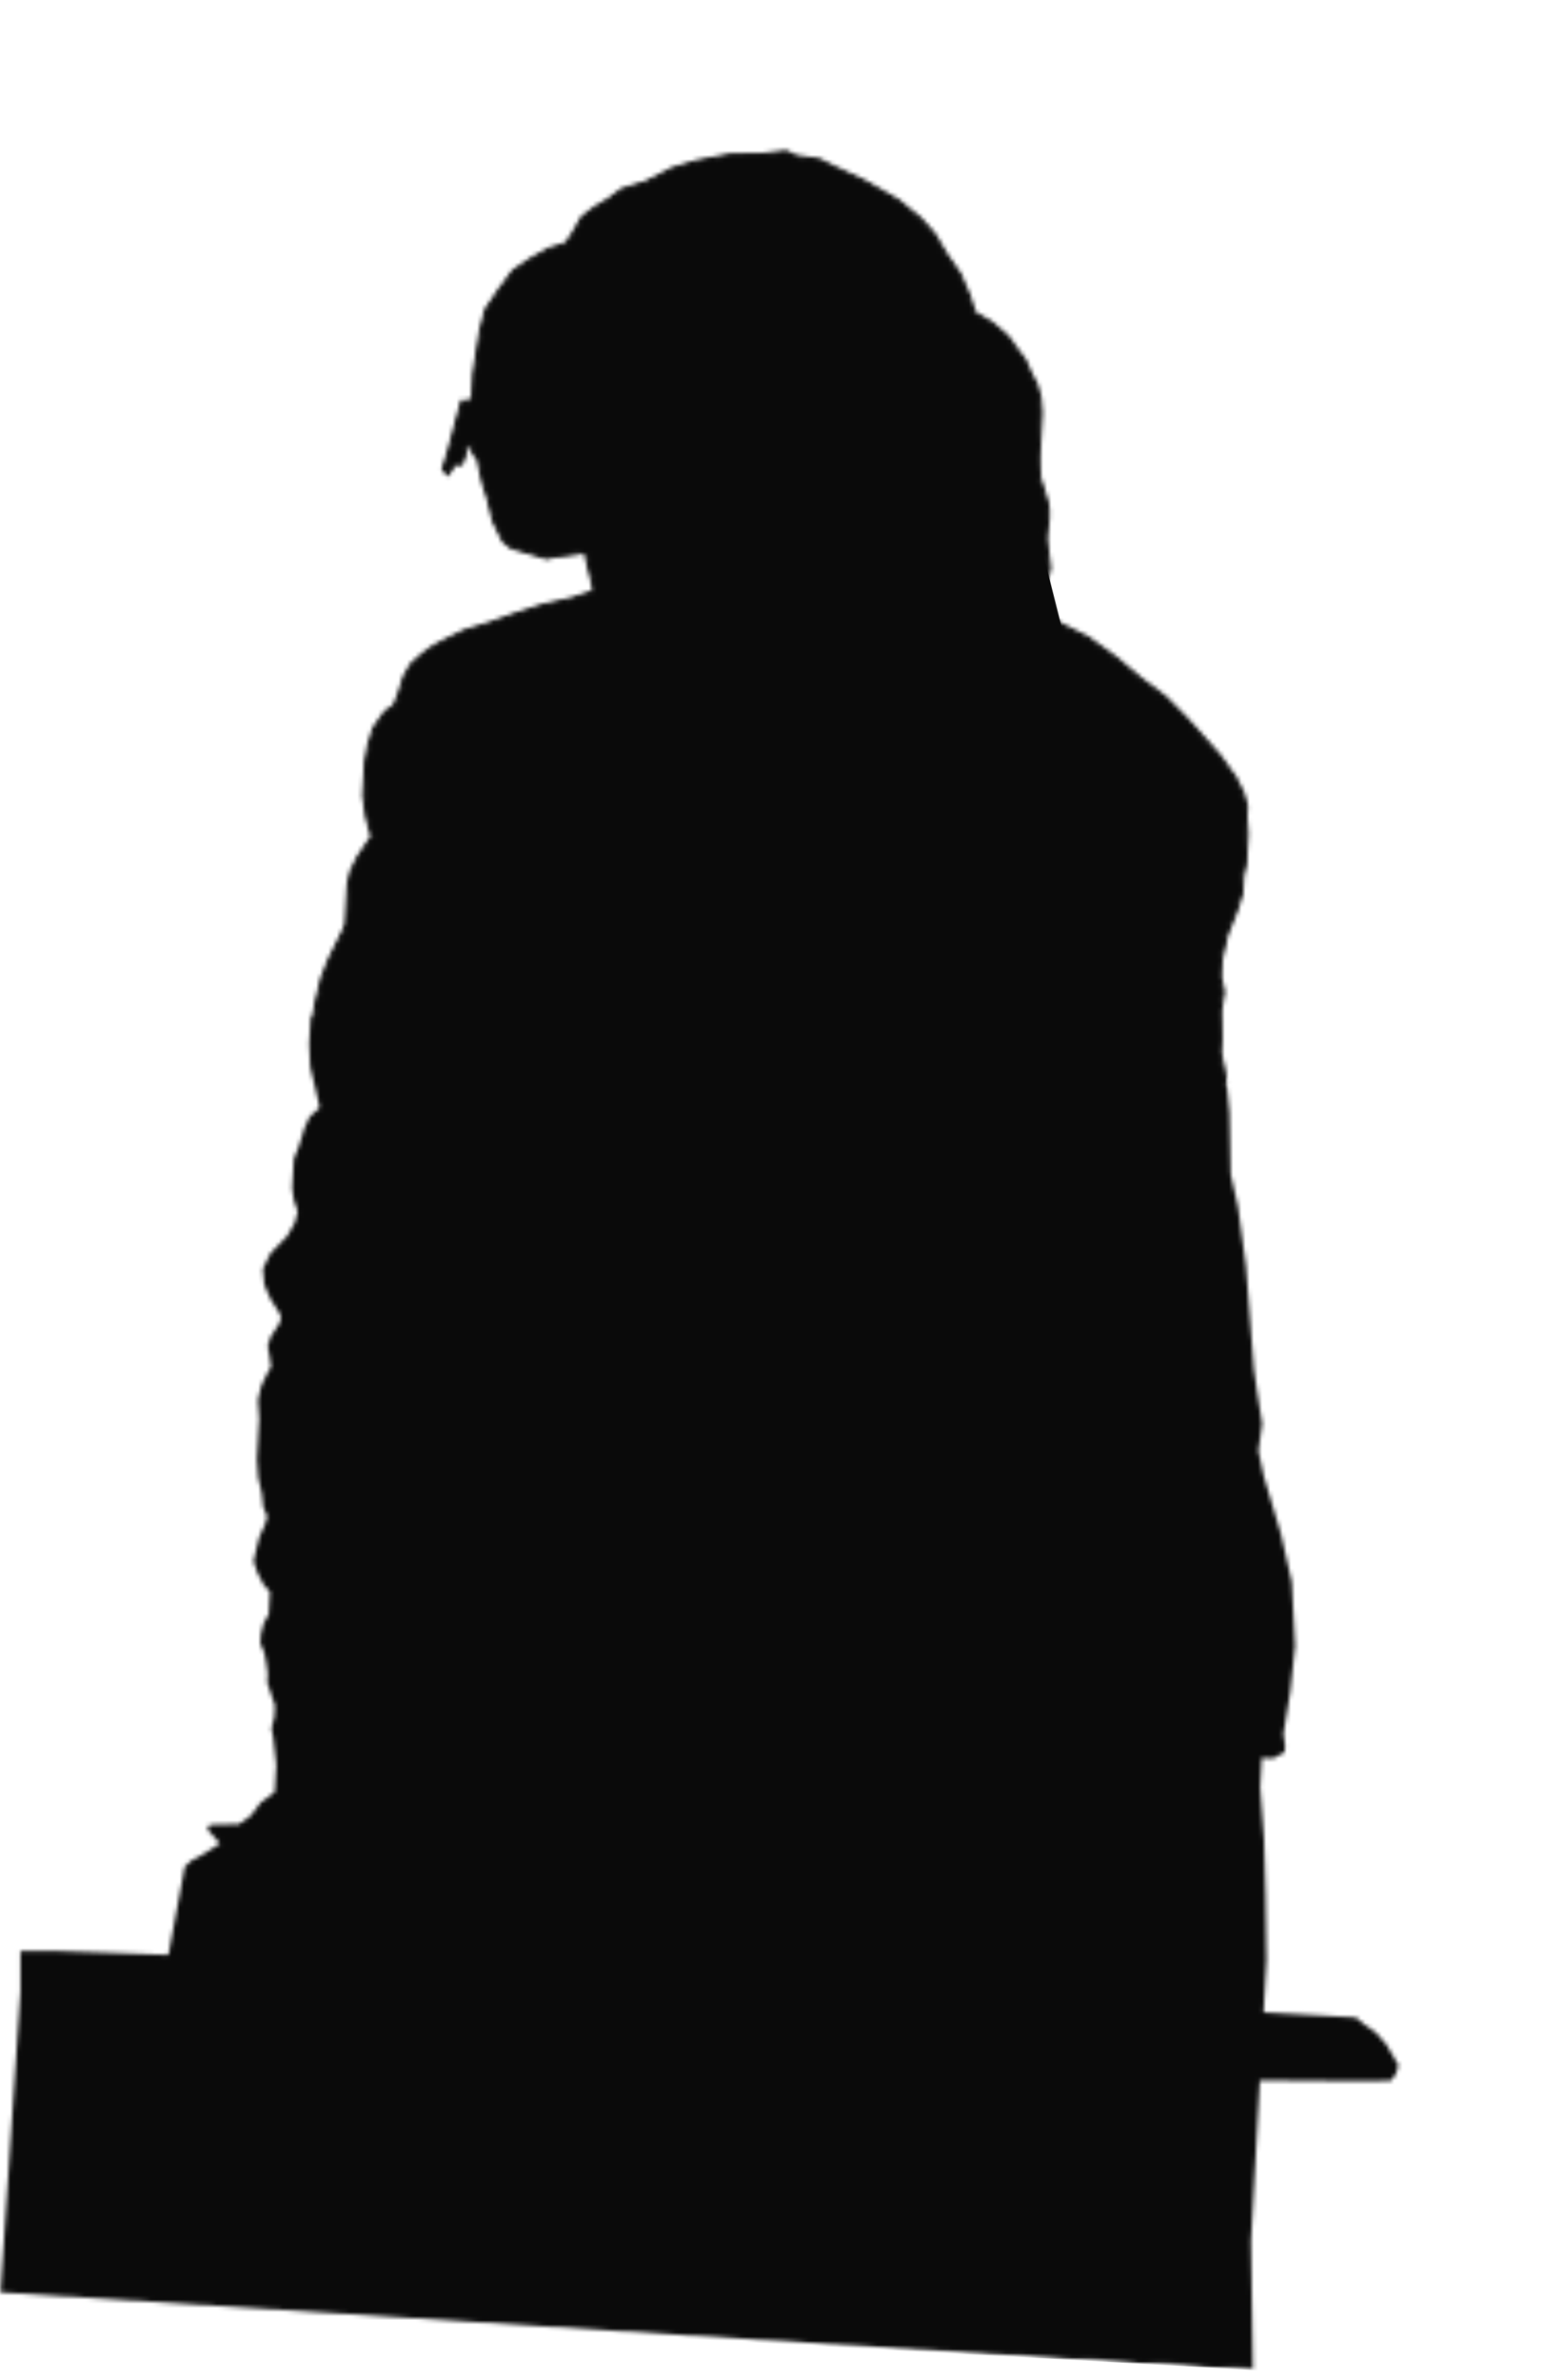 <?xml version="1.0" encoding="UTF-8"?> <svg xmlns="http://www.w3.org/2000/svg" width="374" height="576" viewBox="0 0 374 576" fill="none"><mask id="mask0_139_42157" style="mask-type:alpha" maskUnits="userSpaceOnUse" x="0" y="11" width="368" height="563"><path d="M75.184 246.622L75.244 245.525L40.779 106.693L106.499 15.725L245.632 11.841L367.396 124.686L296.928 262.137L297.626 269.325L297.901 284.188L299.659 291.984L301.6 306.389L302.875 322.958L303.512 331.242L304.301 336.784L305.514 344.55L304.606 351.1L305.91 357.221L310.062 371.198L312.699 382.892L313.49 398.333L312.34 409.269L310.676 419.626L311.07 422.397L310.979 424.042L308.162 425.537L305.436 425.386L305.043 432.514L305.985 445.214L306.35 458.433L306.565 474.393L305.87 487.003L319.502 487.754L326.045 488.114L328.226 488.235L330.317 489.999L332.953 491.795L335.528 494.686L337.528 498.096L338.528 499.801L337.862 501.964L336.68 503.548L327.926 503.616L304.964 503.451L304.904 504.548L303.605 528.123L303.424 531.413L303.152 536.347L302.82 542.378L303.279 573.75L0.127 554.737L4.964 481.959L4.964 476.922L4.964 475.801L4.963 473.097L4.964 472.112L12.938 472.112L40.777 473.096L44.743 451.72L46.469 450.166L49.286 448.671L53.254 446.14L50.164 442.67L50.769 441.603L57.888 441.446L60.735 439.403L63.097 436.233L66.52 433.672L66.701 430.383L66.882 427.093L66.519 423.773L66.154 420.454L65.73 418.231L66.426 415.519L66.577 412.778L65.638 409.976L64.698 407.175L64.819 404.982L64.425 402.211L64 399.987L63.031 397.734L63.151 395.541L63.848 392.83L65.059 390.697L65.24 387.407L65.361 385.214L63.816 383.479L62.331 380.648L61.392 377.846L62.118 374.587L62.814 371.875L64.056 369.194L64.722 367.031L63.752 364.778L63.388 361.458L62.509 357.56L62.206 353.144L62.477 348.21L62.749 343.275L62.446 338.859L63.172 335.6L64.414 332.918L65.625 330.785L65.231 328.014L64.806 325.791L65.472 323.628L67.865 319.91L67.955 318.265L65.441 314.277L63.986 310.897L63.652 307.029L65.499 303.282L69.558 299.106L71.375 295.906L72.071 293.195L71.132 290.393L70.737 287.622L70.888 284.881L71.13 280.495L72.402 277.265L73.734 272.939L74.975 270.258L77.277 268.185L77.308 267.636L76.428 263.739L75.095 258.166L74.852 252.653L75.093 248.267L75.184 246.622Z" fill="#861E1E"></path></mask><g mask="url(#mask0_139_42157)"><mask id="mask1_139_42157" style="mask-type:alpha" maskUnits="userSpaceOnUse" x="-198" y="36" width="1046" height="567"><path d="M75.971 246.43L-177.437 195.974L-196.69 545.472L824.449 601.726L847.203 188.683L296.836 263.223L296.066 258.554L295.24 254.911L295.438 251.324L295.293 244.633L296.059 240.049L295.233 236.406L295.459 232.306L296.821 226.213L299.207 220.176L300.457 216.133L300.683 212.033L301.364 208.987L301.533 205.912L301.759 201.812L301.473 197.684L301.614 195.122L300.76 191.991L298.91 188.291L295.098 182.941L291.229 178.616L286.876 173.75L282.012 168.855L276.096 164.417L270.207 159.467L263.296 154.46L256.299 150.991L249.815 147.549L242.25 145.076L237.216 143.257L238.296 142.289L239.973 139.811L242.246 135.824L244.547 131.325L246.309 127.309L247.873 126.882L248.526 124.348L250.234 130.61L251.459 136.331L252.314 139.463L253.309 140.031L253.962 137.497C253.848 136.463 253.545 133.876 253.249 131.804C252.878 129.213 253.39 129.242 253.588 125.654C253.785 122.067 253.302 121.527 252.875 119.961C252.533 118.708 251.859 116.65 251.565 115.777C251.46 114.572 251.268 111.854 251.335 110.624L251.476 108.062L251.702 103.962L251.928 99.862L251.614 96.247L250.76 93.116L249.365 90.469L247.999 87.309L245.609 84.094L243.703 81.419L239.778 78.118L235.796 75.843L234.486 71.659L232.209 66.393L228.88 61.583L226.063 56.802L222.678 53.017L217.273 48.608L209.31 44.057L201.801 40.559L198.303 38.824L192.701 38.002L190.198 36.836L184.511 37.551L176.805 37.64L172.654 38.439L168.503 39.239L162.76 40.978L156.42 44.227L150.676 45.967L147.464 48.36L144.28 50.241L141.068 52.634L138.795 56.621L137.118 59.098L132.939 60.41L128.703 62.747L124.438 65.596L121.113 70.039L117.76 74.995L116.454 80.063L114.865 90.255L114.527 96.405L113.447 97.374L111.911 97.289L108.674 109.447L107.425 113.49L108.392 114.572L110.069 112.094L111.604 112.179L112.201 110.669L112.854 108.135L113.934 107.167L114.816 109.785L115.784 110.867L117.009 116.588L118.318 120.773L119.572 125.982L121.877 130.735L123.839 132.385L132.428 134.914L133.992 134.486L137.091 134.143L139.679 133.772L141.754 133.372L142.58 137.016L143.834 142.225L143.777 143.25L138.546 145.018L131.267 146.673L124.472 148.868L118.188 151.092L112.445 152.832L107.697 155.141L105.053 156.537L102.381 158.446L99.681 160.867L97.976 163.857L96.726 167.901L95.533 170.919L93.401 172.344L90.616 176.302L89.366 180.346L88.629 184.417L88.375 189.029L88.177 192.616L88.918 197.797L90.2 202.494L86.847 207.449L85.113 210.952L84.432 213.999L84.178 218.611L83.896 223.735L83.299 225.245L79.833 232.25L78.043 236.777L76.709 242.358L75.971 246.43Z" fill="#0038FF" stroke="black"></path></mask><g mask="url(#mask1_139_42157)"><rect x="-165.098" y="-27.973" width="1021.15" height="574.825" transform="rotate(3.153 -165.098 -27.973)" fill="#0A0A0A"></rect></g><rect x="211.156" y="111.955" width="34.709" height="54.863" transform="rotate(-14.16 211.156 111.955)" fill="#0A0A0A"></rect></g></svg> 